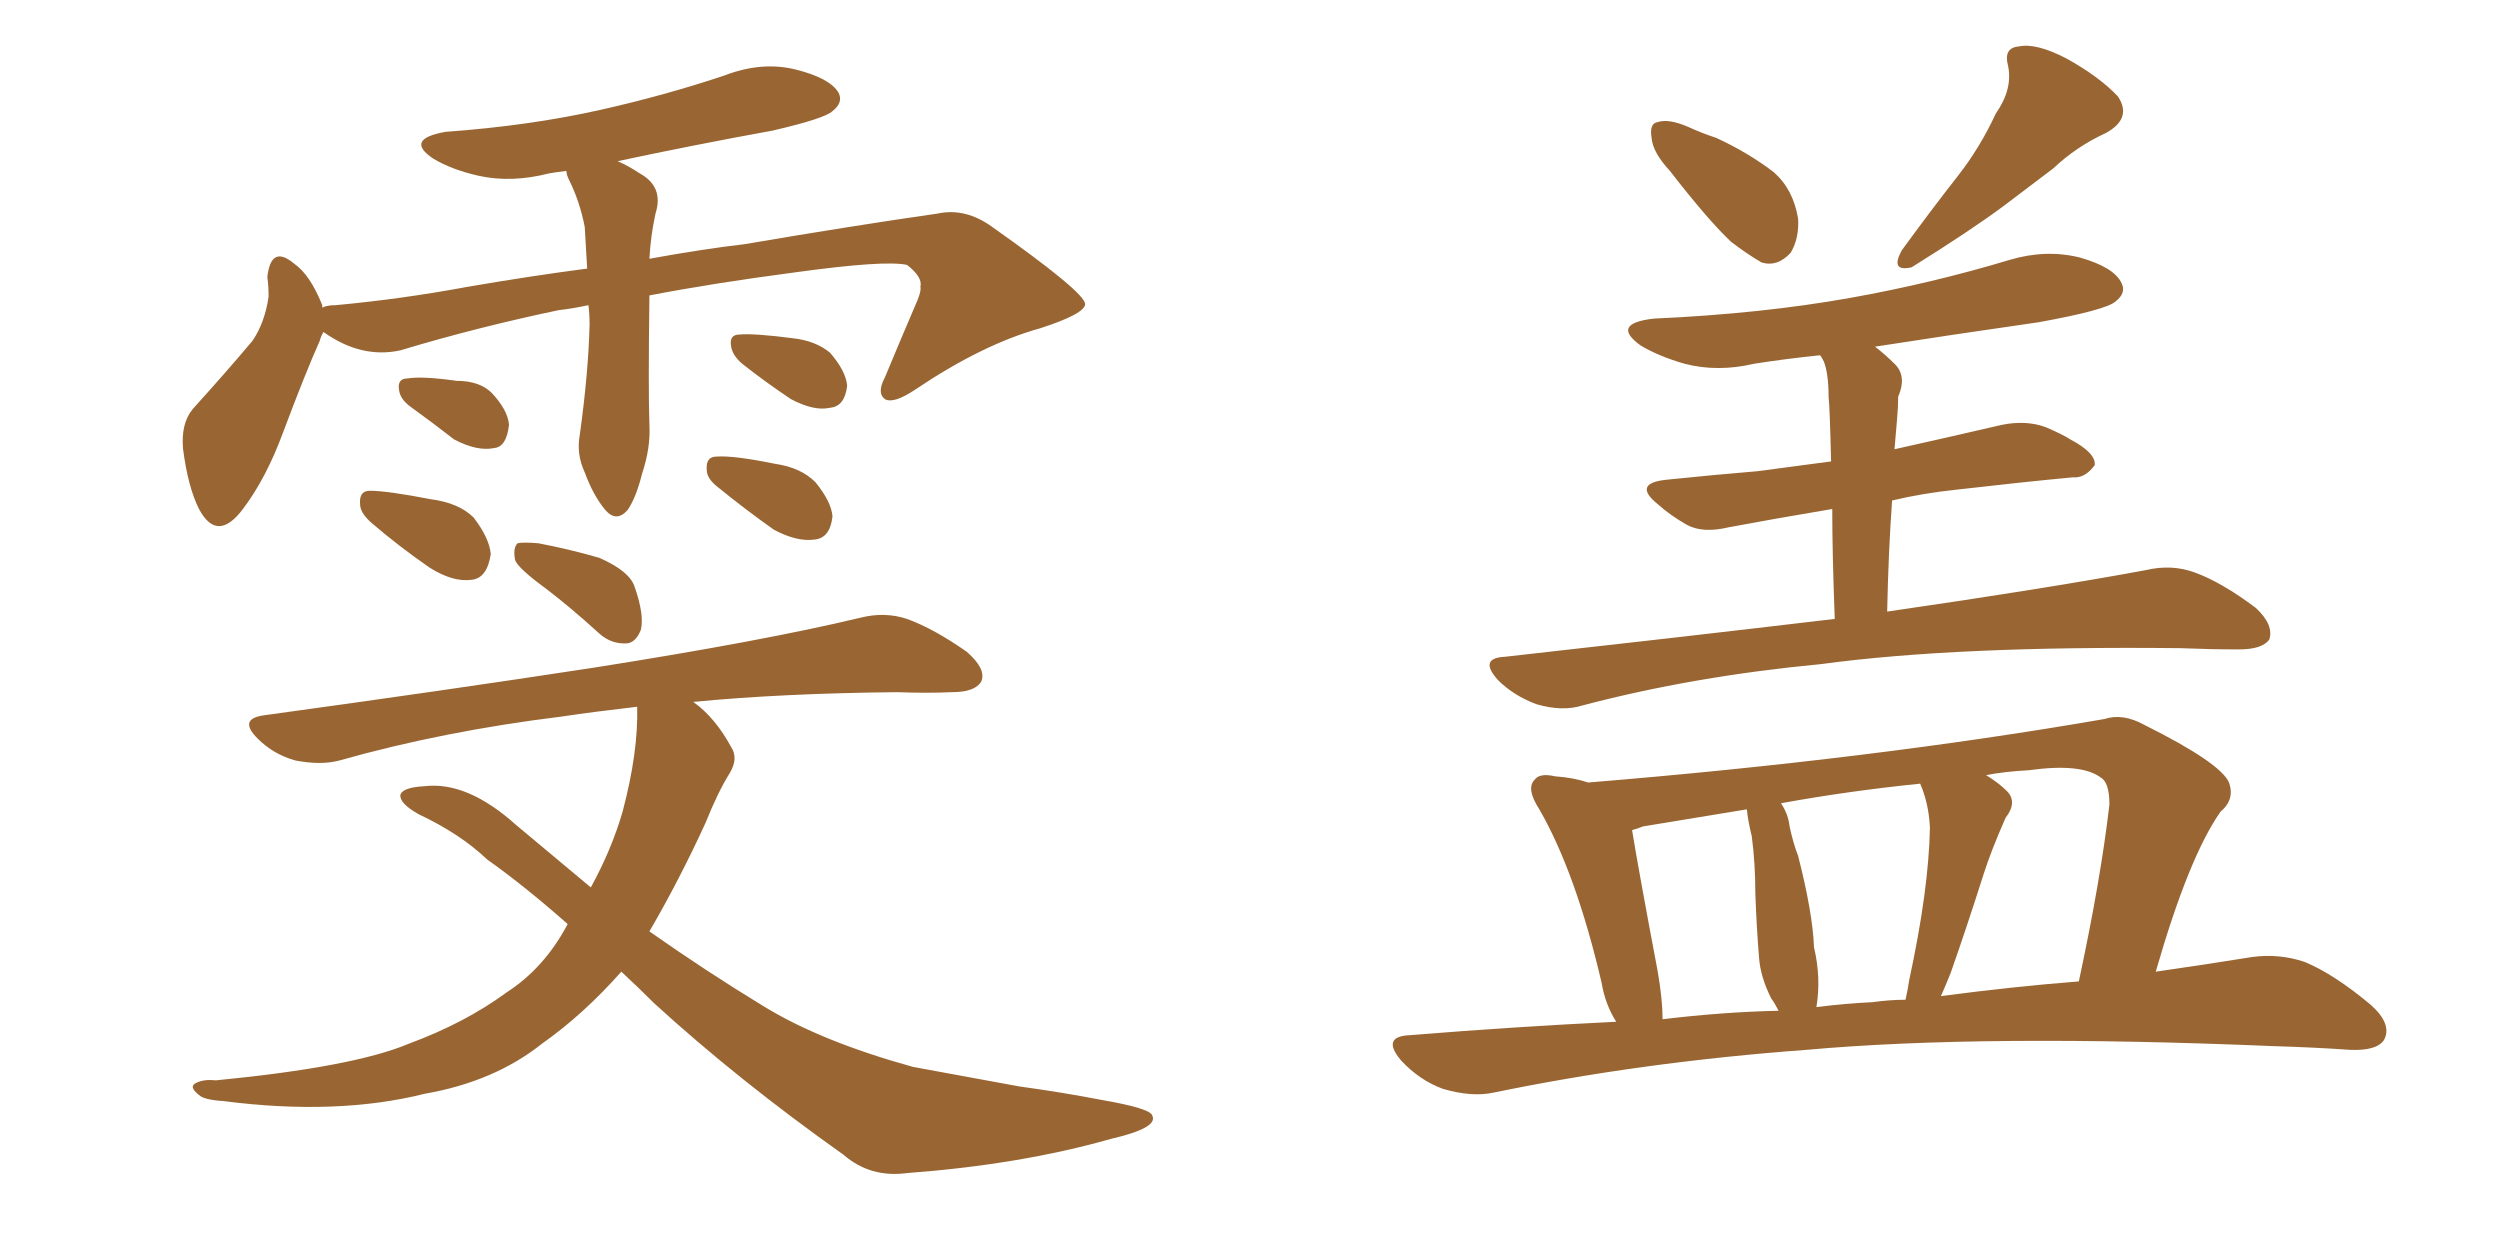<svg xmlns="http://www.w3.org/2000/svg" xmlns:xlink="http://www.w3.org/1999/xlink" width="300" height="150"><path fill="#996633" padding="10" d="M70.61 36.62L70.61 36.62Q68.55 37.06 67.09 37.21L67.09 37.21Q57.28 39.26 48.05 42.04L48.05 42.04Q43.36 43.07 38.82 39.84L38.82 39.84Q38.53 40.28 38.38 40.87L38.38 40.87Q36.62 44.82 33.98 51.86L33.98 51.86Q31.93 57.42 29.15 61.08L29.15 61.08Q26.07 65.19 23.88 61.08L23.88 61.08Q22.56 58.45 21.97 53.91L21.97 53.91Q21.68 50.83 23.14 49.07L23.14 49.07Q27.25 44.53 30.32 40.87L30.32 40.87Q31.79 38.67 32.23 35.60L32.23 35.60Q32.23 34.28 32.08 33.25L32.08 33.25Q32.52 29.30 35.30 31.64L35.30 31.64Q37.21 32.96 38.67 36.62L38.67 36.62Q38.67 36.77 38.67 36.91L38.67 36.91Q39.26 36.62 40.28 36.62L40.28 36.62Q48.19 35.89 56.10 34.42L56.10 34.42Q63.72 33.11 70.46 32.23L70.46 32.23Q70.31 29.59 70.17 27.25L70.17 27.25Q69.58 24.17 68.26 21.53L68.26 21.53Q67.97 20.95 67.97 20.51L67.97 20.51Q66.80 20.65 65.92 20.80L65.92 20.80Q61.38 21.97 57.42 21.09L57.42 21.09Q54.20 20.36 52.00 19.04L52.00 19.04Q48.49 16.70 53.47 15.82L53.47 15.82Q63.57 15.09 72.07 13.18L72.07 13.18Q79.83 11.43 86.87 9.08L86.87 9.08Q91.41 7.32 95.51 8.35L95.51 8.35Q99.61 9.38 100.63 11.13L100.63 11.13Q101.22 12.30 99.90 13.33L99.90 13.33Q99.02 14.21 92.72 15.67L92.72 15.67Q83.06 17.43 74.12 19.34L74.12 19.34Q75.44 19.92 76.76 20.80L76.76 20.80Q79.69 22.41 78.66 25.63L78.66 25.63Q78.08 28.27 77.93 31.05L77.93 31.05Q84.38 29.88 89.36 29.30L89.36 29.30Q102.25 27.10 112.50 25.63L112.50 25.63Q115.87 24.90 119.09 27.25L119.09 27.25Q130.08 35.01 130.22 36.47L130.22 36.47Q130.22 37.65 124.80 39.40L124.80 39.40Q117.92 41.31 109.86 46.73L109.86 46.73Q107.23 48.49 106.20 47.90L106.20 47.90Q105.18 47.17 106.20 45.26L106.20 45.26Q107.96 41.02 109.72 36.91L109.72 36.91Q110.60 35.01 110.45 34.42L110.45 34.42Q110.74 33.25 108.84 31.79L108.84 31.79Q106.20 31.20 95.51 32.67L95.51 32.67Q85.55 33.98 77.93 35.45L77.93 35.45Q77.78 47.02 77.93 50.98L77.93 50.98Q78.08 53.76 77.05 56.84L77.05 56.84Q76.32 59.77 75.29 61.23L75.29 61.23Q73.97 62.70 72.66 61.23L72.66 61.23Q71.19 59.47 70.17 56.69L70.17 56.69Q69.14 54.49 69.58 52.15L69.58 52.15Q70.61 44.68 70.75 38.96L70.75 38.96Q70.75 37.65 70.61 36.62ZM49.22 48.78L49.22 48.78Q48.05 47.90 47.90 46.88L47.90 46.88Q47.61 45.41 48.93 45.41L48.93 45.41Q50.68 45.12 54.79 45.70L54.79 45.70Q57.57 45.70 59.03 47.17L59.03 47.17Q60.94 49.22 61.08 50.98L61.08 50.98Q60.79 53.61 59.33 53.76L59.33 53.76Q57.28 54.20 54.49 52.73L54.49 52.73Q51.86 50.68 49.22 48.78ZM44.53 62.70L44.53 62.70Q43.21 61.52 43.21 60.50L43.21 60.50Q43.07 58.89 44.38 58.89L44.38 58.89Q46.44 58.89 51.71 59.91L51.71 59.91Q55.08 60.35 56.84 62.11L56.84 62.11Q58.74 64.60 58.89 66.50L58.89 66.50Q58.45 69.43 56.54 69.58L56.54 69.58Q54.35 69.87 51.56 68.12L51.56 68.12Q47.75 65.48 44.53 62.70ZM89.06 43.65L89.06 43.65Q87.89 42.63 87.74 41.60L87.74 41.60Q87.45 40.14 88.77 40.14L88.77 40.14Q90.53 39.99 95.07 40.58L95.07 40.58Q97.85 40.87 99.61 42.33L99.61 42.33Q101.51 44.53 101.66 46.29L101.66 46.29Q101.37 48.78 99.61 48.93L99.61 48.93Q97.71 49.37 94.92 47.90L94.92 47.90Q91.85 45.85 89.06 43.65ZM86.13 58.45L86.13 58.45Q84.81 57.42 84.81 56.40L84.81 56.40Q84.67 54.79 85.99 54.79L85.99 54.79Q88.04 54.64 93.02 55.66L93.02 55.66Q96.09 56.10 97.85 57.86L97.85 57.86Q99.76 60.21 99.90 61.96L99.90 61.96Q99.61 64.60 97.71 64.75L97.71 64.75Q95.65 65.04 92.87 63.57L92.87 63.57Q89.36 61.08 86.13 58.45ZM65.48 70.61L65.48 70.61Q62.26 68.26 61.82 67.24L61.82 67.24Q61.52 65.77 62.11 65.19L62.11 65.19Q62.70 65.04 64.60 65.19L64.60 65.19Q68.41 65.92 71.92 66.94L71.92 66.94Q75.59 68.55 76.17 70.46L76.17 70.46Q77.34 73.83 76.90 75.59L76.90 75.59Q76.32 77.05 75.29 77.20L75.29 77.20Q73.39 77.34 71.92 76.03L71.92 76.03Q68.55 72.95 65.48 70.61ZM74.56 116.60L74.56 116.60L74.56 116.60Q70.02 121.73 65.04 125.24L65.04 125.24Q59.33 129.79 50.98 131.25L50.98 131.25Q40.43 133.89 26.81 132.13L26.81 132.13Q24.46 131.98 23.88 131.40L23.88 131.40Q22.56 130.37 23.58 129.93L23.58 129.93Q24.46 129.49 25.93 129.64L25.93 129.64Q42.48 128.03 49.07 125.24L49.07 125.24Q55.81 122.75 60.79 119.09L60.79 119.09Q65.33 116.16 68.12 110.89L68.12 110.89Q62.99 106.35 58.45 103.13L58.45 103.13Q55.22 100.05 50.24 97.71L50.24 97.71Q47.90 96.39 48.05 95.36L48.05 95.36Q48.34 94.48 50.98 94.34L50.98 94.34Q56.10 93.75 61.96 99.02L61.96 99.02Q66.50 102.83 70.90 106.49L70.90 106.49Q73.39 101.95 74.71 97.41L74.71 97.41Q76.61 90.23 76.46 84.81L76.46 84.81Q71.34 85.40 67.38 85.99L67.38 85.99Q53.17 87.74 40.72 91.26L40.72 91.26Q38.53 91.85 35.45 91.26L35.45 91.26Q32.81 90.53 30.91 88.62L30.91 88.62Q28.56 86.28 31.64 85.84L31.64 85.84Q53.03 82.91 71.19 80.13L71.19 80.13Q91.70 76.90 103.27 74.12L103.27 74.12Q106.20 73.39 108.84 74.27L108.84 74.27Q112.06 75.44 116.02 78.22L116.02 78.22Q118.36 80.27 117.77 81.74L117.77 81.74Q117.04 83.06 114.26 83.06L114.26 83.06Q111.18 83.20 107.67 83.06L107.67 83.06Q93.75 83.20 83.20 84.23L83.20 84.23Q85.84 86.13 87.74 89.65L87.74 89.65Q88.62 90.97 87.60 92.72L87.60 92.72Q86.13 95.07 84.67 98.73L84.67 98.73Q81.59 105.47 77.93 111.77L77.93 111.77Q84.81 116.60 91.55 120.70L91.55 120.70Q98.44 124.95 109.57 128.03L109.57 128.03Q114.26 128.91 122.31 130.37L122.31 130.37Q127.59 131.10 132.13 131.98L132.13 131.98Q138.13 133.01 138.28 133.89L138.28 133.89Q139.01 135.35 133.30 136.67L133.30 136.67Q122.46 139.75 108.84 140.77L108.84 140.77Q104.44 141.36 101.22 138.57L101.22 138.57Q88.62 129.64 78.52 120.41L78.52 120.41Q76.46 118.36 74.56 116.60ZM200.39 20.51L200.39 20.51Q198.34 18.31 198.19 16.55L198.19 16.55Q197.90 14.79 198.93 14.65L198.93 14.65Q200.24 14.21 202.59 15.23L202.59 15.23Q204.20 15.97 205.96 16.55L205.96 16.55Q209.77 18.31 212.84 20.65L212.84 20.65Q215.19 22.71 215.77 26.22L215.77 26.22Q215.92 28.56 214.89 30.32L214.89 30.32Q213.28 32.08 211.38 31.49L211.38 31.49Q209.62 30.47 207.71 29.00L207.71 29.00Q204.93 26.37 200.39 20.51ZM239.50 13.62L239.50 13.62Q241.55 10.69 240.97 7.91L240.97 7.91Q240.38 5.71 242.29 5.57L242.29 5.57Q244.34 5.13 248.00 7.03L248.00 7.03Q251.95 9.23 254.15 11.57L254.15 11.57Q255.91 14.21 252.69 15.97L252.69 15.97Q249.17 17.58 246.39 20.21L246.39 20.21Q243.46 22.41 240.38 24.76L240.38 24.76Q236.43 27.69 229.39 32.08L229.39 32.08Q226.76 32.67 228.22 30.03L228.22 30.03Q231.74 25.20 234.96 21.09L234.96 21.09Q237.60 17.72 239.50 13.62ZM226.46 73.39L226.46 73.39Q245.65 70.61 257.52 68.41L257.52 68.41Q260.60 67.68 263.38 68.70L263.38 68.70Q266.60 69.87 270.70 72.95L270.70 72.95Q272.90 75 272.31 76.76L272.31 76.76Q271.44 77.93 268.65 77.93L268.65 77.93Q265.28 77.93 261.62 77.78L261.62 77.78Q234.81 77.49 218.55 79.69L218.55 79.69Q203.17 81.15 189.84 84.67L189.84 84.67Q187.50 85.40 184.42 84.52L184.42 84.52Q181.64 83.50 179.74 81.59L179.74 81.59Q177.39 78.96 180.62 78.81L180.62 78.81Q201.71 76.46 220.17 74.27L220.17 74.27Q219.87 66.36 219.87 61.08L219.87 61.08Q212.84 62.26 207.42 63.28L207.42 63.28Q204.35 64.01 202.44 62.99L202.44 62.99Q200.39 61.82 198.93 60.50L198.93 60.50Q195.85 58.01 199.95 57.57L199.95 57.57Q205.66 56.98 210.94 56.54L210.94 56.54Q215.19 55.96 219.73 55.37L219.73 55.37Q219.58 48.93 219.43 47.61L219.43 47.61Q219.43 44.82 218.85 43.36L218.85 43.36Q218.55 42.77 218.41 42.63L218.41 42.63Q214.16 43.07 210.50 43.65L210.50 43.65Q206.10 44.68 202.15 43.65L202.15 43.65Q199.07 42.77 196.88 41.46L196.88 41.46Q193.21 38.82 198.49 38.23L198.49 38.23Q211.38 37.65 222.07 35.74L222.07 35.74Q231.88 33.98 241.11 31.20L241.11 31.20Q245.51 29.88 249.61 30.91L249.61 30.91Q253.71 32.08 254.59 33.98L254.59 33.98Q255.18 35.16 253.86 36.18L253.86 36.18Q252.69 37.21 244.63 38.67L244.63 38.67Q234.38 40.14 225 41.60L225 41.60Q226.17 42.48 227.49 43.80L227.49 43.80Q228.81 45.26 227.78 47.61L227.78 47.61Q227.78 48.93 227.64 50.39L227.64 50.39Q227.49 52.00 227.34 53.91L227.34 53.91Q233.94 52.44 240.23 50.98L240.23 50.98Q243.16 50.39 245.51 51.27L245.51 51.27Q247.56 52.15 248.44 52.73L248.44 52.73Q251.51 54.35 251.37 55.81L251.37 55.81Q250.20 57.42 248.73 57.28L248.73 57.28Q242.58 57.86 234.96 58.74L234.96 58.74Q230.71 59.18 227.05 60.06L227.05 60.06Q226.61 66.21 226.46 73.39ZM193.95 122.61L193.95 122.61Q192.63 120.56 192.19 117.92L192.19 117.92Q189.11 104.74 184.72 97.12L184.72 97.12Q183.11 94.63 184.13 93.60L184.13 93.60Q184.72 92.72 186.62 93.16L186.62 93.16Q188.82 93.31 190.58 93.90L190.58 93.90Q224.71 91.11 252.54 86.28L252.54 86.28Q254.74 85.55 257.37 87.01L257.37 87.01Q266.46 91.55 267.48 93.90L267.48 93.90Q268.21 95.95 266.46 97.41L266.46 97.41Q262.65 102.83 258.69 116.60L258.69 116.60Q264.84 115.72 270.26 114.84L270.26 114.84Q273.49 114.40 276.56 115.43L276.56 115.43Q280.08 116.89 284.47 120.56L284.47 120.56Q287.11 122.90 286.08 124.80L286.08 124.80Q285.21 126.12 281.98 125.98L281.98 125.98Q277.73 125.68 272.90 125.54L272.90 125.54Q238.04 124.07 216.80 125.98L216.80 125.98Q197.02 127.44 179.30 131.10L179.30 131.10Q176.66 131.69 173.14 130.66L173.14 130.66Q170.36 129.64 168.16 127.29L168.16 127.29Q165.67 124.37 169.19 124.22L169.19 124.22Q181.93 123.19 193.95 122.61ZM232.91 119.53L232.91 119.53Q241.85 118.36 249.46 117.77L249.46 117.77Q252.10 105.47 253.13 96.53L253.13 96.53Q253.13 93.90 252.10 93.31L252.10 93.31Q249.76 91.55 243.46 92.43L243.46 92.43Q240.53 92.58 238.33 93.02L238.33 93.02Q239.79 93.90 240.82 94.92L240.82 94.92Q242.14 96.24 240.67 98.14L240.67 98.14Q238.92 102.10 238.04 104.88L238.04 104.88Q235.99 111.33 234.08 116.75L234.08 116.75Q233.50 118.21 232.91 119.53ZM224.71 120.26L224.71 120.26Q226.76 119.97 228.66 119.97L228.66 119.97Q228.96 118.65 229.10 117.63L229.10 117.63Q231.45 106.79 231.59 99.32L231.59 99.32Q231.45 96.39 230.42 94.04L230.42 94.04Q221.78 94.92 213.72 96.39L213.72 96.39Q214.60 97.71 214.75 99.17L214.75 99.17Q215.19 101.22 215.77 102.69L215.77 102.69Q217.53 109.57 217.68 113.67L217.68 113.67Q218.55 117.33 217.97 120.85L217.97 120.85Q221.48 120.41 224.71 120.26ZM199.51 122.31L199.51 122.31L199.51 122.31Q206.69 121.44 213.43 121.29L213.43 121.29Q212.99 120.41 212.55 119.82L212.55 119.82Q211.23 117.19 211.08 114.84L211.08 114.84Q210.79 111.33 210.64 107.23L210.64 107.23Q210.64 103.56 210.21 100.34L210.21 100.34Q209.77 98.58 209.62 97.12L209.62 97.12Q203.32 98.14 197.17 99.17L197.17 99.17Q196.44 99.46 195.85 99.61L195.85 99.61Q196.58 104.15 198.93 116.60L198.93 116.60Q199.51 119.97 199.51 122.31Z"/></svg>